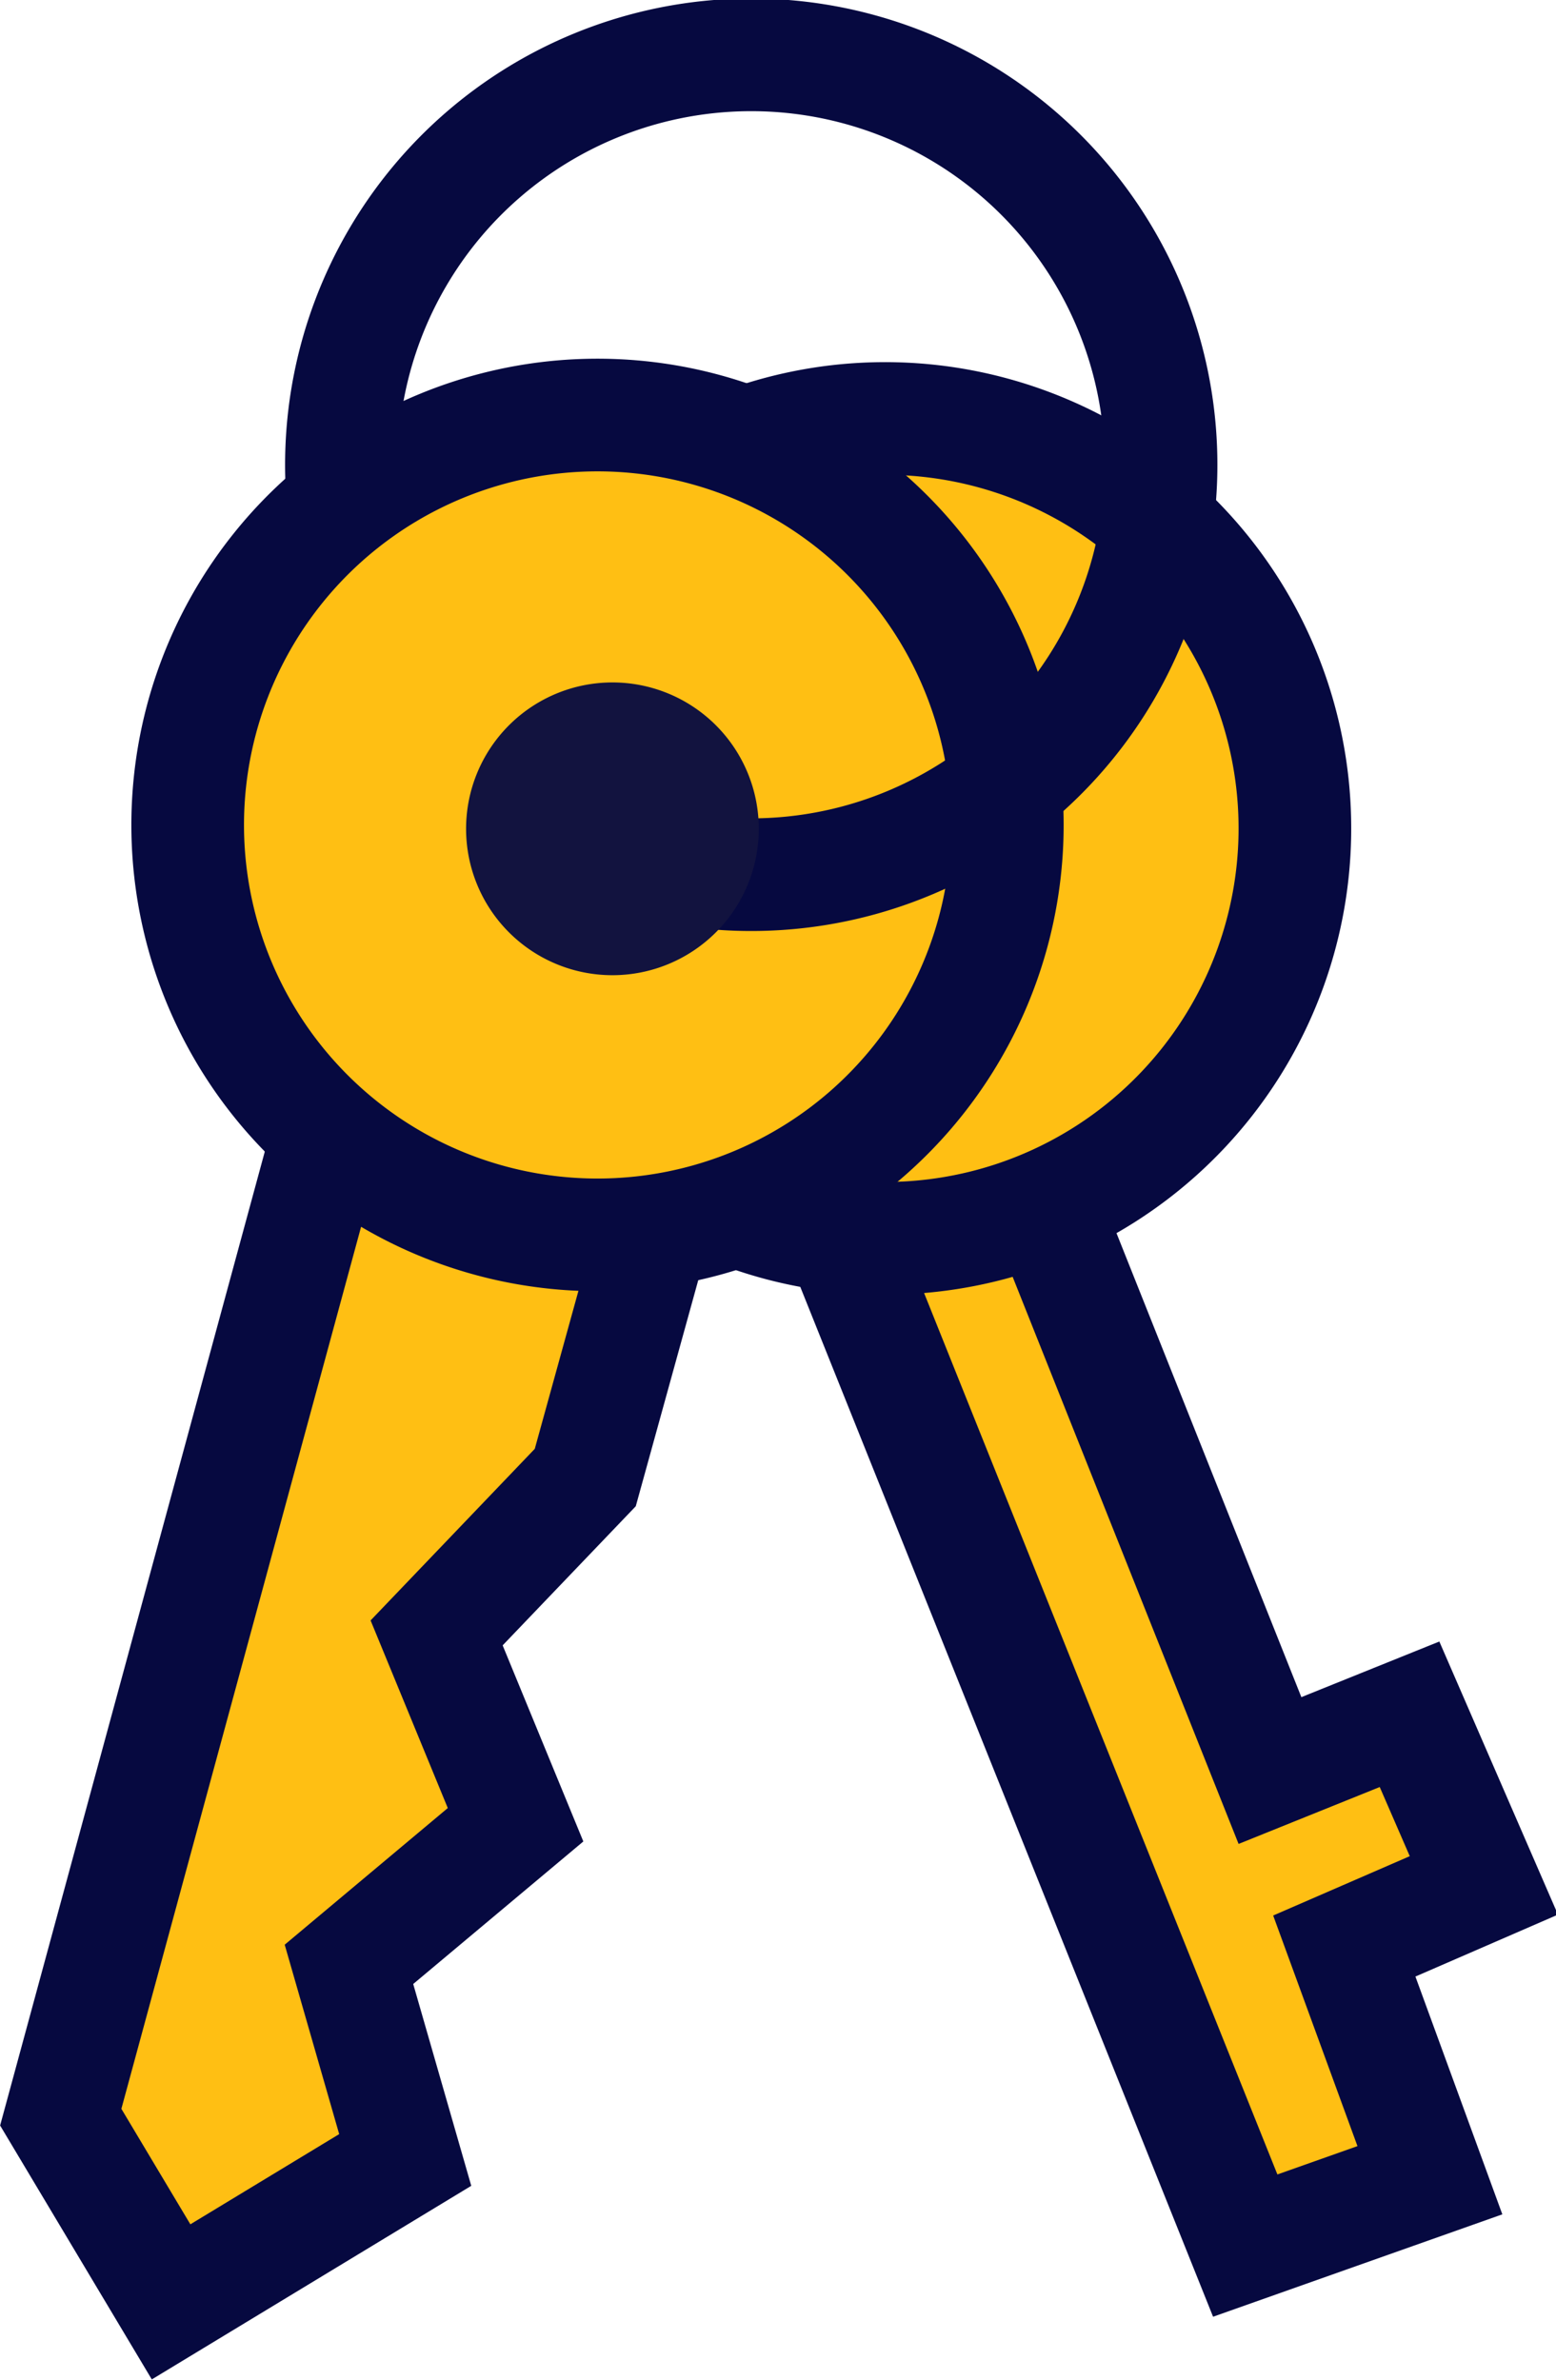 <svg xmlns="http://www.w3.org/2000/svg" xmlns:xlink="http://www.w3.org/1999/xlink" width="12.833" height="19.623" viewBox="0 0 12.833 19.623">
  <defs>
    <clipPath id="clip-path">
      <rect id="Rectangle_6664" data-name="Rectangle 6664" width="12.833" height="19.623" fill="none"/>
    </clipPath>
  </defs>
  <g id="Illustration_21" data-name="Illustration 21" transform="translate(6.417 9.812)">
    <g id="Group_2161" data-name="Group 2161" transform="translate(-6.417 -9.812)" clip-path="url(#clip-path)">
      <path id="Path_5987" data-name="Path 5987" d="M27.505,20.753a3.38,3.38,0,1,1-4.383-1.894,3.38,3.38,0,0,1,4.383,1.894" transform="translate(-17.087 -15.163)" fill="#ffbf13"/>
      <path id="Path_5988" data-name="Path 5988" d="M37.5,53.264l3.306,8.246,1.523-.539-.706-1.931,1.151-.5-.613-1.411-1.151.464L39.1,52.8" transform="translate(-30.536 -42.994)" fill="#ffbf13"/>
      <path id="Path_5989" data-name="Path 5989" d="M14.976,22.7a3.38,3.38,0,1,1-2.359-4.142A3.38,3.38,0,0,1,14.976,22.7" transform="translate(-6.786 -15.013)" fill="#ffbf13"/>
      <path id="Path_5990" data-name="Path 5990" d="M4.891,50.6,2.7,58.66l.91,1.523,1.931-1.17L5.077,57.4l1.374-1.151L5.8,54.667l1.226-1.281.539-1.95" transform="translate(-2.199 -41.203)" fill="#ffbf13"/>
      <path id="Path_5991" data-name="Path 5991" d="M32.011,18.822a3.38,3.38,0,1,1-.111,6.222" transform="translate(-25.976 -15.126)" fill="none" stroke="#060940" stroke-miterlimit="10" stroke-width="0.929"/>
      <path id="Path_5992" data-name="Path 5992" d="M37.5,53.264l3.306,8.246,1.523-.539-.706-1.931,1.151-.5-.613-1.411-1.151.464L39.1,52.8" transform="translate(-30.536 -42.994)" fill="none" stroke="#060940" stroke-miterlimit="10" stroke-width="0.929"/>
      <path id="Path_5993" data-name="Path 5993" d="M14.976,22.7a3.38,3.38,0,1,1-2.359-4.142A3.38,3.38,0,0,1,14.976,22.7Z" transform="translate(-6.786 -15.013)" fill="none" stroke="#060940" stroke-miterlimit="10" stroke-width="0.929"/>
      <path id="Path_5994" data-name="Path 5994" d="M4.891,50.6,2.7,58.66l.91,1.523,1.931-1.17L5.077,57.4l1.374-1.151L5.8,54.667l1.226-1.281.539-1.95" transform="translate(-2.199 -41.203)" fill="none" stroke="#060940" stroke-miterlimit="10" stroke-width="0.929"/>
      <path id="Path_5995" data-name="Path 5995" d="M15.185,6.24a3.38,3.38,0,1,1,2.08,2.711" transform="translate(-12.343 -1.988)" fill="none" stroke="#060940" stroke-miterlimit="10" stroke-width="0.929"/>
      <path id="Path_5996" data-name="Path 5996" d="M23.114,31.507A1.207,1.207,0,1,1,21.907,30.3a1.207,1.207,0,0,1,1.207,1.207" transform="translate(-16.856 -24.673)" fill="#12133f"/>
    </g>
  </g>
</svg>